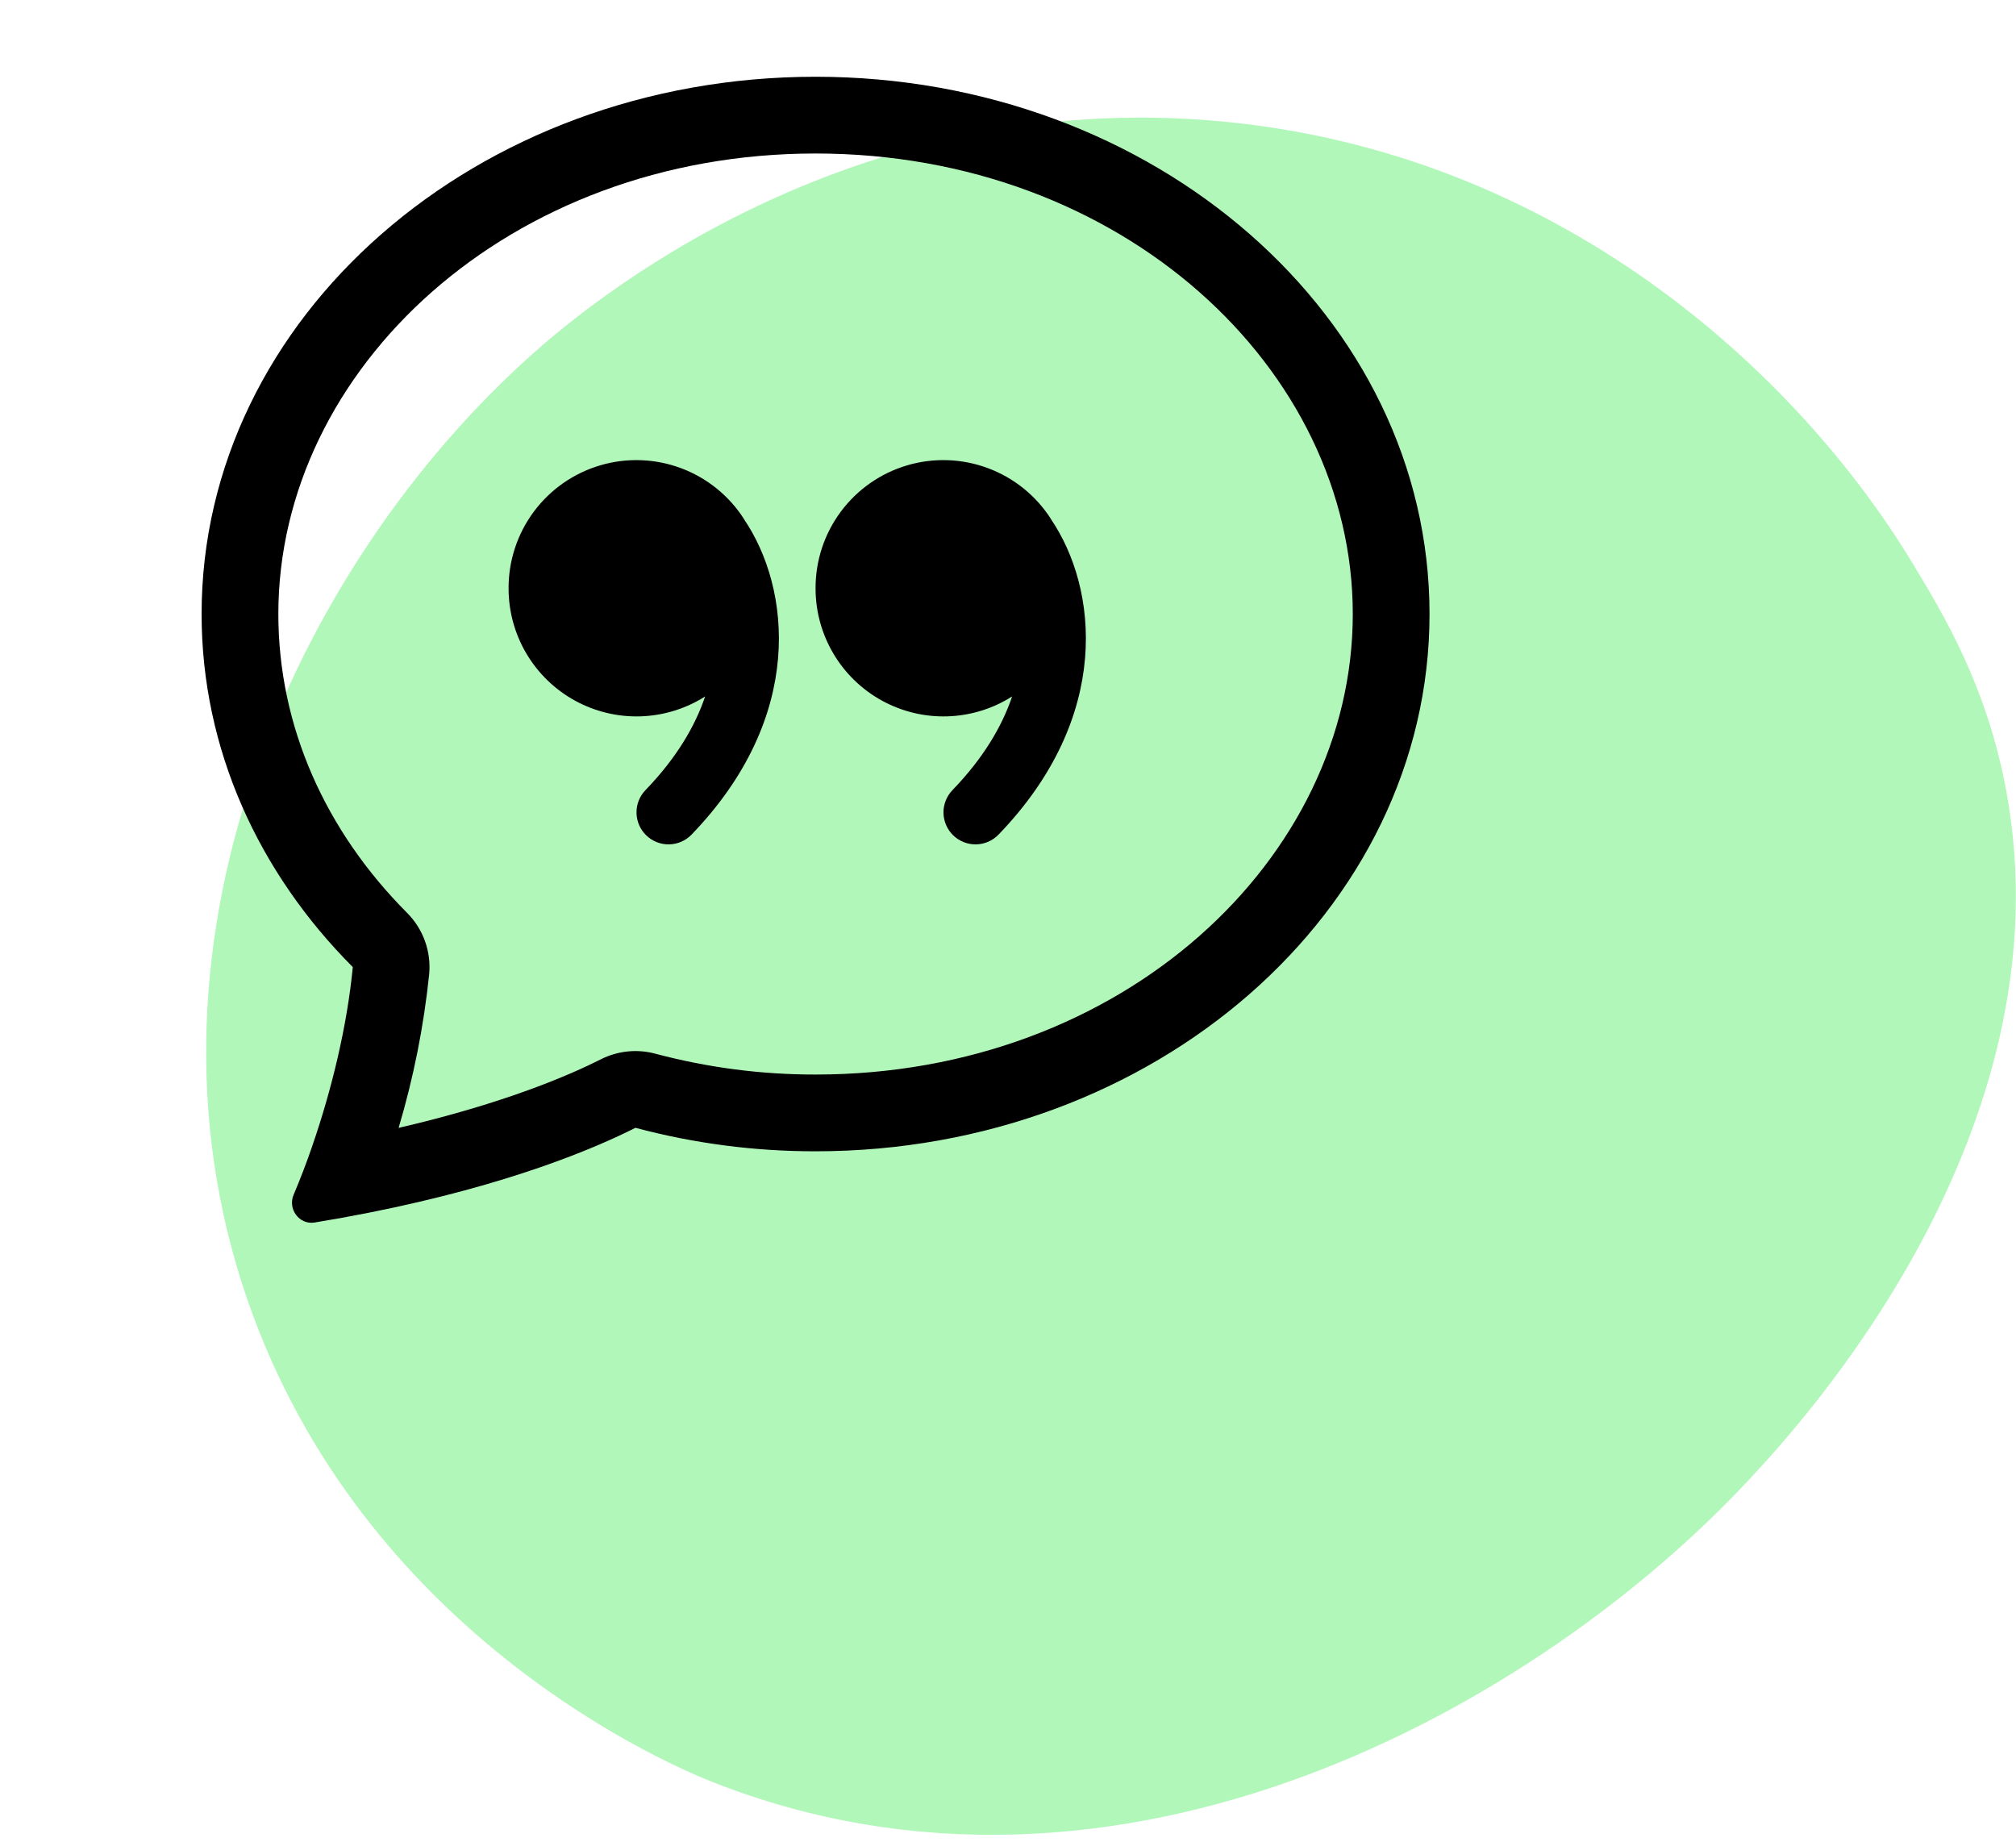<svg width="220" height="201" viewBox="0 0 220 201" fill="none" xmlns="http://www.w3.org/2000/svg">
<g clip-path="url(#clip0_1940_1235)">
<path d="M218.887 86.033C216.796 74.952 212.242 67.278 208.734 61.493C196 40.445 169.993 16.714 133.41 13.257C92.19 9.344 63.687 33.648 58.087 38.64C32.046 61.881 12.886 103.827 27.627 143.58C40.816 179.134 73.637 192.795 77.55 194.364C122.279 212.157 168.138 185.931 190.957 161.357C196.371 155.521 226.005 123.611 218.887 86.033Z" fill="#B2F7BA"/>
<path d="M44.428 99.612C45.298 100.485 45.964 101.538 46.379 102.698C46.795 103.858 46.949 105.094 46.832 106.321C46.243 111.995 45.127 117.603 43.499 123.071C55.182 120.365 62.317 117.233 65.558 115.592C67.397 114.661 69.514 114.44 71.505 114.972C77.212 116.493 83.094 117.259 89 117.25C122.466 117.25 147.625 93.741 147.625 67C147.625 40.267 122.466 16.75 89 16.75C55.533 16.75 30.375 40.267 30.375 67C30.375 79.294 35.542 90.701 44.428 99.612ZM40.299 132.317C38.315 132.71 36.324 133.07 34.328 133.397C32.653 133.665 31.38 131.923 32.042 130.365C32.785 128.612 33.467 126.832 34.085 125.03L34.11 124.947C36.187 118.917 37.879 111.982 38.499 105.525C28.223 95.224 22 81.74 22 67C22 34.622 51.999 8.375 89 8.375C126.001 8.375 156 34.622 156 67C156 99.378 126.001 125.625 89 125.625C82.364 125.634 75.756 124.772 69.344 123.062C64.989 125.265 55.617 129.276 40.299 132.317Z" fill="black"/>
<path d="M81.178 56.615C79.546 54.075 77.135 52.132 74.305 51.08C71.475 50.027 68.38 49.922 65.485 50.779C62.59 51.637 60.051 53.41 58.251 55.834C56.45 58.258 55.485 61.2 55.5 64.219C55.502 66.72 56.175 69.174 57.449 71.325C58.722 73.476 60.551 75.246 62.742 76.449C64.934 77.653 67.409 78.245 69.908 78.165C72.407 78.085 74.838 77.336 76.948 75.995C75.851 79.253 73.808 82.728 70.441 86.212C69.797 86.879 69.444 87.774 69.46 88.7C69.468 89.159 69.566 89.612 69.748 90.033C69.931 90.454 70.195 90.835 70.525 91.153C70.855 91.472 71.244 91.723 71.671 91.892C72.098 92.06 72.554 92.143 73.013 92.135C73.94 92.119 74.822 91.736 75.466 91.07C87.911 78.172 86.295 64.153 81.178 56.632V56.615ZM114.678 56.615C113.047 54.075 110.635 52.132 107.805 51.08C104.975 50.027 101.88 49.922 98.985 50.779C96.09 51.637 93.551 53.41 91.751 55.834C89.95 58.258 88.985 61.2 89 64.219C89.002 66.72 89.675 69.174 90.949 71.325C92.222 73.476 94.051 75.246 96.243 76.449C98.434 77.653 100.909 78.245 103.408 78.165C105.907 78.085 108.338 77.336 110.449 75.995C109.351 79.253 107.308 82.728 103.941 86.212C103.622 86.542 103.371 86.932 103.203 87.359C103.035 87.785 102.952 88.241 102.96 88.7C102.967 89.159 103.066 89.612 103.248 90.033C103.431 90.454 103.695 90.835 104.025 91.153C104.355 91.472 104.744 91.723 105.171 91.892C105.598 92.06 106.054 92.143 106.513 92.135C106.972 92.127 107.425 92.029 107.845 91.846C108.266 91.664 108.647 91.4 108.966 91.07C121.411 78.172 119.795 64.153 114.678 56.632V56.615Z" fill="black"/>
</g>
<defs>
<clipPath id="clip0_1940_1235">
<rect width="220" height="200.199" fill="white"/>
</clipPath>
</defs>
</svg>
